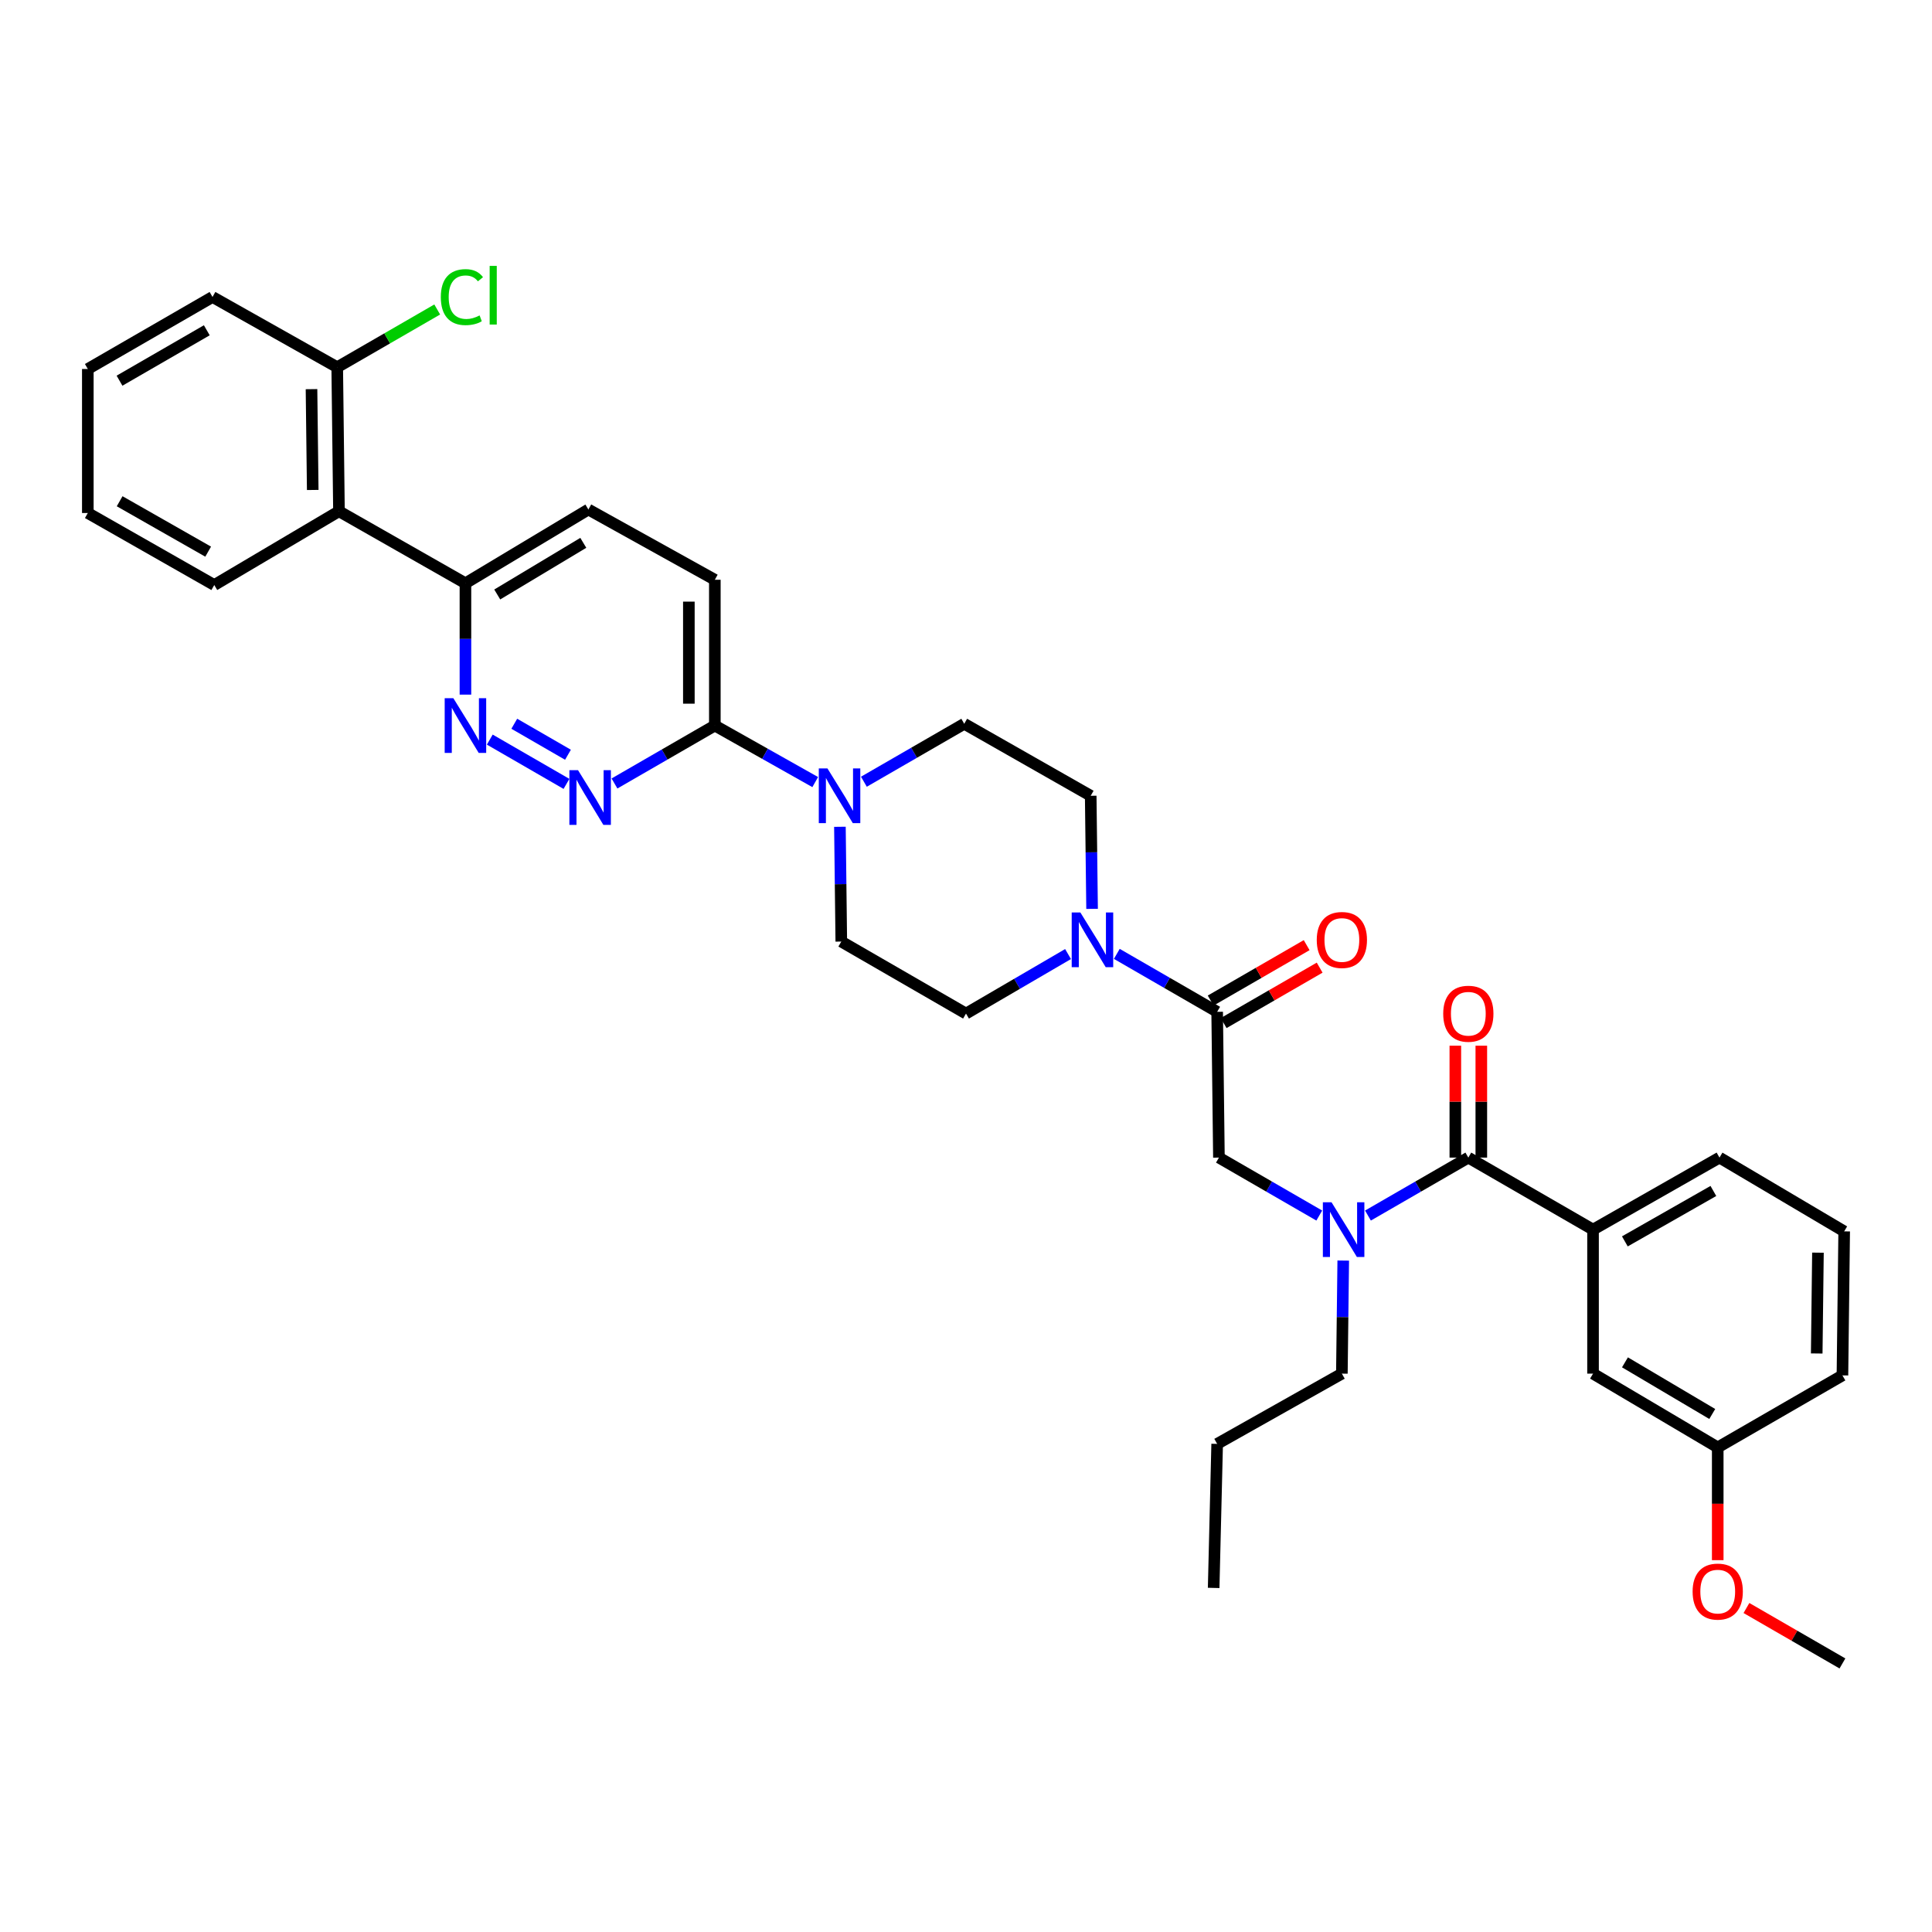 <?xml version='1.0' encoding='iso-8859-1'?>
<svg version='1.1' baseProfile='full'
              xmlns='http://www.w3.org/2000/svg'
                      xmlns:rdkit='http://www.rdkit.org/xml'
                      xmlns:xlink='http://www.w3.org/1999/xlink'
                  xml:space='preserve'
width='1000px' height='1000px' viewBox='0 0 1000 1000'>
<!-- END OF HEADER -->
<rect style='opacity:1.0;fill:#FFFFFF;stroke:none' width='1000' height='1000' x='0' y='0'> </rect>
<path class='bond-0' d='M 954.545,637.357 L 953.642,711.901' style='fill:none;fill-rule:evenodd;stroke:#000000;stroke-width:6px;stroke-linecap:butt;stroke-linejoin:miter;stroke-opacity:1' />
<path class='bond-0' d='M 940.965,648.376 L 940.332,700.556' style='fill:none;fill-rule:evenodd;stroke:#000000;stroke-width:6px;stroke-linecap:butt;stroke-linejoin:miter;stroke-opacity:1' />
<path class='bond-1' d='M 954.545,637.357 L 890.004,599.17' style='fill:none;fill-rule:evenodd;stroke:#000000;stroke-width:6px;stroke-linecap:butt;stroke-linejoin:miter;stroke-opacity:1' />
<path class='bond-2' d='M 682.851,629.167 L 656.882,614.168' style='fill:none;fill-rule:evenodd;stroke:#0000FF;stroke-width:6px;stroke-linecap:butt;stroke-linejoin:miter;stroke-opacity:1' />
<path class='bond-2' d='M 656.882,614.168 L 630.913,599.17' style='fill:none;fill-rule:evenodd;stroke:#000000;stroke-width:6px;stroke-linecap:butt;stroke-linejoin:miter;stroke-opacity:1' />
<path class='bond-3' d='M 708.057,629.167 L 734.03,614.169' style='fill:none;fill-rule:evenodd;stroke:#0000FF;stroke-width:6px;stroke-linecap:butt;stroke-linejoin:miter;stroke-opacity:1' />
<path class='bond-3' d='M 734.03,614.169 L 760.003,599.17' style='fill:none;fill-rule:evenodd;stroke:#000000;stroke-width:6px;stroke-linecap:butt;stroke-linejoin:miter;stroke-opacity:1' />
<path class='bond-4' d='M 695.26,652.469 L 694.905,681.729' style='fill:none;fill-rule:evenodd;stroke:#0000FF;stroke-width:6px;stroke-linecap:butt;stroke-linejoin:miter;stroke-opacity:1' />
<path class='bond-4' d='M 694.905,681.729 L 694.55,710.989' style='fill:none;fill-rule:evenodd;stroke:#000000;stroke-width:6px;stroke-linecap:butt;stroke-linejoin:miter;stroke-opacity:1' />
<path class='bond-5' d='M 766.726,599.17 L 766.726,570.21' style='fill:none;fill-rule:evenodd;stroke:#000000;stroke-width:6px;stroke-linecap:butt;stroke-linejoin:miter;stroke-opacity:1' />
<path class='bond-5' d='M 766.726,570.21 L 766.726,541.25' style='fill:none;fill-rule:evenodd;stroke:#FF0000;stroke-width:6px;stroke-linecap:butt;stroke-linejoin:miter;stroke-opacity:1' />
<path class='bond-5' d='M 753.28,599.17 L 753.28,570.21' style='fill:none;fill-rule:evenodd;stroke:#000000;stroke-width:6px;stroke-linecap:butt;stroke-linejoin:miter;stroke-opacity:1' />
<path class='bond-5' d='M 753.28,570.21 L 753.28,541.25' style='fill:none;fill-rule:evenodd;stroke:#FF0000;stroke-width:6px;stroke-linecap:butt;stroke-linejoin:miter;stroke-opacity:1' />
<path class='bond-6' d='M 760.003,599.17 L 824.552,636.446' style='fill:none;fill-rule:evenodd;stroke:#000000;stroke-width:6px;stroke-linecap:butt;stroke-linejoin:miter;stroke-opacity:1' />
<path class='bond-7' d='M 890.004,599.17 L 824.552,636.446' style='fill:none;fill-rule:evenodd;stroke:#000000;stroke-width:6px;stroke-linecap:butt;stroke-linejoin:miter;stroke-opacity:1' />
<path class='bond-7' d='M 886.84,616.446 L 841.024,642.539' style='fill:none;fill-rule:evenodd;stroke:#000000;stroke-width:6px;stroke-linecap:butt;stroke-linejoin:miter;stroke-opacity:1' />
<path class='bond-8' d='M 824.552,636.446 L 824.552,710.989' style='fill:none;fill-rule:evenodd;stroke:#000000;stroke-width:6px;stroke-linecap:butt;stroke-linejoin:miter;stroke-opacity:1' />
<path class='bond-9' d='M 694.55,710.989 L 630.001,747.354' style='fill:none;fill-rule:evenodd;stroke:#000000;stroke-width:6px;stroke-linecap:butt;stroke-linejoin:miter;stroke-opacity:1' />
<path class='bond-10' d='M 633.363,529.537 L 658.206,515.194' style='fill:none;fill-rule:evenodd;stroke:#000000;stroke-width:6px;stroke-linecap:butt;stroke-linejoin:miter;stroke-opacity:1' />
<path class='bond-10' d='M 658.206,515.194 L 683.048,500.851' style='fill:none;fill-rule:evenodd;stroke:#FF0000;stroke-width:6px;stroke-linecap:butt;stroke-linejoin:miter;stroke-opacity:1' />
<path class='bond-10' d='M 626.64,517.893 L 651.482,503.55' style='fill:none;fill-rule:evenodd;stroke:#000000;stroke-width:6px;stroke-linecap:butt;stroke-linejoin:miter;stroke-opacity:1' />
<path class='bond-10' d='M 651.482,503.55 L 676.325,489.206' style='fill:none;fill-rule:evenodd;stroke:#FF0000;stroke-width:6px;stroke-linecap:butt;stroke-linejoin:miter;stroke-opacity:1' />
<path class='bond-11' d='M 630.001,523.715 L 630.913,599.17' style='fill:none;fill-rule:evenodd;stroke:#000000;stroke-width:6px;stroke-linecap:butt;stroke-linejoin:miter;stroke-opacity:1' />
<path class='bond-12' d='M 630.001,523.715 L 604.029,508.719' style='fill:none;fill-rule:evenodd;stroke:#000000;stroke-width:6px;stroke-linecap:butt;stroke-linejoin:miter;stroke-opacity:1' />
<path class='bond-12' d='M 604.029,508.719 L 578.056,493.724' style='fill:none;fill-rule:evenodd;stroke:#0000FF;stroke-width:6px;stroke-linecap:butt;stroke-linejoin:miter;stroke-opacity:1' />
<path class='bond-13' d='M 630.001,747.354 L 628.186,821.905' style='fill:none;fill-rule:evenodd;stroke:#000000;stroke-width:6px;stroke-linecap:butt;stroke-linejoin:miter;stroke-opacity:1' />
<path class='bond-14' d='M 565.258,470.423 L 564.904,441.159' style='fill:none;fill-rule:evenodd;stroke:#0000FF;stroke-width:6px;stroke-linecap:butt;stroke-linejoin:miter;stroke-opacity:1' />
<path class='bond-14' d='M 564.904,441.159 L 564.549,411.896' style='fill:none;fill-rule:evenodd;stroke:#000000;stroke-width:6px;stroke-linecap:butt;stroke-linejoin:miter;stroke-opacity:1' />
<path class='bond-15' d='M 552.818,493.817 L 526.409,509.222' style='fill:none;fill-rule:evenodd;stroke:#0000FF;stroke-width:6px;stroke-linecap:butt;stroke-linejoin:miter;stroke-opacity:1' />
<path class='bond-15' d='M 526.409,509.222 L 500,524.626' style='fill:none;fill-rule:evenodd;stroke:#000000;stroke-width:6px;stroke-linecap:butt;stroke-linejoin:miter;stroke-opacity:1' />
<path class='bond-16' d='M 304.546,263.72 L 240.909,301.899' style='fill:none;fill-rule:evenodd;stroke:#000000;stroke-width:6px;stroke-linecap:butt;stroke-linejoin:miter;stroke-opacity:1' />
<path class='bond-16' d='M 301.918,280.977 L 257.372,307.703' style='fill:none;fill-rule:evenodd;stroke:#000000;stroke-width:6px;stroke-linecap:butt;stroke-linejoin:miter;stroke-opacity:1' />
<path class='bond-17' d='M 304.546,263.72 L 369.999,300.084' style='fill:none;fill-rule:evenodd;stroke:#000000;stroke-width:6px;stroke-linecap:butt;stroke-linejoin:miter;stroke-opacity:1' />
<path class='bond-18' d='M 240.909,301.899 L 240.909,330.719' style='fill:none;fill-rule:evenodd;stroke:#000000;stroke-width:6px;stroke-linecap:butt;stroke-linejoin:miter;stroke-opacity:1' />
<path class='bond-18' d='M 240.909,330.719 L 240.909,359.538' style='fill:none;fill-rule:evenodd;stroke:#0000FF;stroke-width:6px;stroke-linecap:butt;stroke-linejoin:miter;stroke-opacity:1' />
<path class='bond-19' d='M 240.909,301.899 L 175.448,264.624' style='fill:none;fill-rule:evenodd;stroke:#000000;stroke-width:6px;stroke-linecap:butt;stroke-linejoin:miter;stroke-opacity:1' />
<path class='bond-20' d='M 253.512,382.817 L 293.21,405.74' style='fill:none;fill-rule:evenodd;stroke:#0000FF;stroke-width:6px;stroke-linecap:butt;stroke-linejoin:miter;stroke-opacity:1' />
<path class='bond-20' d='M 266.19,374.611 L 293.979,390.657' style='fill:none;fill-rule:evenodd;stroke:#0000FF;stroke-width:6px;stroke-linecap:butt;stroke-linejoin:miter;stroke-opacity:1' />
<path class='bond-21' d='M 318.053,405.53 L 344.026,390.535' style='fill:none;fill-rule:evenodd;stroke:#0000FF;stroke-width:6px;stroke-linecap:butt;stroke-linejoin:miter;stroke-opacity:1' />
<path class='bond-21' d='M 344.026,390.535 L 369.999,375.539' style='fill:none;fill-rule:evenodd;stroke:#000000;stroke-width:6px;stroke-linecap:butt;stroke-linejoin:miter;stroke-opacity:1' />
<path class='bond-22' d='M 369.999,375.539 L 369.999,300.084' style='fill:none;fill-rule:evenodd;stroke:#000000;stroke-width:6px;stroke-linecap:butt;stroke-linejoin:miter;stroke-opacity:1' />
<path class='bond-22' d='M 356.553,364.221 L 356.553,311.402' style='fill:none;fill-rule:evenodd;stroke:#000000;stroke-width:6px;stroke-linecap:butt;stroke-linejoin:miter;stroke-opacity:1' />
<path class='bond-23' d='M 369.999,375.539 L 395.977,390.171' style='fill:none;fill-rule:evenodd;stroke:#000000;stroke-width:6px;stroke-linecap:butt;stroke-linejoin:miter;stroke-opacity:1' />
<path class='bond-23' d='M 395.977,390.171 L 421.955,404.803' style='fill:none;fill-rule:evenodd;stroke:#0000FF;stroke-width:6px;stroke-linecap:butt;stroke-linejoin:miter;stroke-opacity:1' />
<path class='bond-24' d='M 434.74,427.942 L 435.095,457.647' style='fill:none;fill-rule:evenodd;stroke:#0000FF;stroke-width:6px;stroke-linecap:butt;stroke-linejoin:miter;stroke-opacity:1' />
<path class='bond-24' d='M 435.095,457.647 L 435.451,487.351' style='fill:none;fill-rule:evenodd;stroke:#000000;stroke-width:6px;stroke-linecap:butt;stroke-linejoin:miter;stroke-opacity:1' />
<path class='bond-25' d='M 447.151,404.618 L 473.12,389.623' style='fill:none;fill-rule:evenodd;stroke:#0000FF;stroke-width:6px;stroke-linecap:butt;stroke-linejoin:miter;stroke-opacity:1' />
<path class='bond-25' d='M 473.12,389.623 L 499.089,374.628' style='fill:none;fill-rule:evenodd;stroke:#000000;stroke-width:6px;stroke-linecap:butt;stroke-linejoin:miter;stroke-opacity:1' />
<path class='bond-26' d='M 564.549,411.896 L 499.089,374.628' style='fill:none;fill-rule:evenodd;stroke:#000000;stroke-width:6px;stroke-linecap:butt;stroke-linejoin:miter;stroke-opacity:1' />
<path class='bond-27' d='M 109.996,153.716 L 45.455,190.991' style='fill:none;fill-rule:evenodd;stroke:#000000;stroke-width:6px;stroke-linecap:butt;stroke-linejoin:miter;stroke-opacity:1' />
<path class='bond-27' d='M 107.039,170.951 L 61.861,197.044' style='fill:none;fill-rule:evenodd;stroke:#000000;stroke-width:6px;stroke-linecap:butt;stroke-linejoin:miter;stroke-opacity:1' />
<path class='bond-28' d='M 109.996,153.716 L 174.545,190.08' style='fill:none;fill-rule:evenodd;stroke:#000000;stroke-width:6px;stroke-linecap:butt;stroke-linejoin:miter;stroke-opacity:1' />
<path class='bond-29' d='M 45.455,190.991 L 45.455,265.535' style='fill:none;fill-rule:evenodd;stroke:#000000;stroke-width:6px;stroke-linecap:butt;stroke-linejoin:miter;stroke-opacity:1' />
<path class='bond-30' d='M 45.455,265.535 L 110.907,302.811' style='fill:none;fill-rule:evenodd;stroke:#000000;stroke-width:6px;stroke-linecap:butt;stroke-linejoin:miter;stroke-opacity:1' />
<path class='bond-30' d='M 61.927,259.442 L 107.743,285.535' style='fill:none;fill-rule:evenodd;stroke:#000000;stroke-width:6px;stroke-linecap:butt;stroke-linejoin:miter;stroke-opacity:1' />
<path class='bond-31' d='M 110.907,302.811 L 175.448,264.624' style='fill:none;fill-rule:evenodd;stroke:#000000;stroke-width:6px;stroke-linecap:butt;stroke-linejoin:miter;stroke-opacity:1' />
<path class='bond-32' d='M 175.448,264.624 L 174.545,190.08' style='fill:none;fill-rule:evenodd;stroke:#000000;stroke-width:6px;stroke-linecap:butt;stroke-linejoin:miter;stroke-opacity:1' />
<path class='bond-32' d='M 161.868,253.605 L 161.235,201.425' style='fill:none;fill-rule:evenodd;stroke:#000000;stroke-width:6px;stroke-linecap:butt;stroke-linejoin:miter;stroke-opacity:1' />
<path class='bond-33' d='M 174.545,190.08 L 200.424,175.134' style='fill:none;fill-rule:evenodd;stroke:#000000;stroke-width:6px;stroke-linecap:butt;stroke-linejoin:miter;stroke-opacity:1' />
<path class='bond-33' d='M 200.424,175.134 L 226.303,160.187' style='fill:none;fill-rule:evenodd;stroke:#00CC00;stroke-width:6px;stroke-linecap:butt;stroke-linejoin:miter;stroke-opacity:1' />
<path class='bond-34' d='M 435.451,487.351 L 500,524.626' style='fill:none;fill-rule:evenodd;stroke:#000000;stroke-width:6px;stroke-linecap:butt;stroke-linejoin:miter;stroke-opacity:1' />
<path class='bond-35' d='M 824.552,710.989 L 889.093,749.176' style='fill:none;fill-rule:evenodd;stroke:#000000;stroke-width:6px;stroke-linecap:butt;stroke-linejoin:miter;stroke-opacity:1' />
<path class='bond-35' d='M 841.08,705.145 L 886.259,731.876' style='fill:none;fill-rule:evenodd;stroke:#000000;stroke-width:6px;stroke-linecap:butt;stroke-linejoin:miter;stroke-opacity:1' />
<path class='bond-36' d='M 953.642,711.901 L 889.093,749.176' style='fill:none;fill-rule:evenodd;stroke:#000000;stroke-width:6px;stroke-linecap:butt;stroke-linejoin:miter;stroke-opacity:1' />
<path class='bond-37' d='M 889.093,749.176 L 889.093,778.356' style='fill:none;fill-rule:evenodd;stroke:#000000;stroke-width:6px;stroke-linecap:butt;stroke-linejoin:miter;stroke-opacity:1' />
<path class='bond-37' d='M 889.093,778.356 L 889.093,807.536' style='fill:none;fill-rule:evenodd;stroke:#FF0000;stroke-width:6px;stroke-linecap:butt;stroke-linejoin:miter;stroke-opacity:1' />
<path class='bond-38' d='M 903.956,832.303 L 928.799,846.649' style='fill:none;fill-rule:evenodd;stroke:#FF0000;stroke-width:6px;stroke-linecap:butt;stroke-linejoin:miter;stroke-opacity:1' />
<path class='bond-38' d='M 928.799,846.649 L 953.642,860.996' style='fill:none;fill-rule:evenodd;stroke:#000000;stroke-width:6px;stroke-linecap:butt;stroke-linejoin:miter;stroke-opacity:1' />
<path  class='atom-1' d='M 689.194 622.286
L 698.474 637.286
Q 699.394 638.766, 700.874 641.446
Q 702.354 644.126, 702.434 644.286
L 702.434 622.286
L 706.194 622.286
L 706.194 650.606
L 702.314 650.606
L 692.354 634.206
Q 691.194 632.286, 689.954 630.086
Q 688.754 627.886, 688.394 627.206
L 688.394 650.606
L 684.714 650.606
L 684.714 622.286
L 689.194 622.286
' fill='#0000FF'/>
<path  class='atom-3' d='M 747.003 524.706
Q 747.003 517.906, 750.363 514.106
Q 753.723 510.306, 760.003 510.306
Q 766.283 510.306, 769.643 514.106
Q 773.003 517.906, 773.003 524.706
Q 773.003 531.586, 769.603 535.506
Q 766.203 539.386, 760.003 539.386
Q 753.763 539.386, 750.363 535.506
Q 747.003 531.626, 747.003 524.706
M 760.003 536.186
Q 764.323 536.186, 766.643 533.306
Q 769.003 530.386, 769.003 524.706
Q 769.003 519.146, 766.643 516.346
Q 764.323 513.506, 760.003 513.506
Q 755.683 513.506, 753.323 516.306
Q 751.003 519.106, 751.003 524.706
Q 751.003 530.426, 753.323 533.306
Q 755.683 536.186, 760.003 536.186
' fill='#FF0000'/>
<path  class='atom-8' d='M 681.55 486.527
Q 681.55 479.727, 684.91 475.927
Q 688.27 472.127, 694.55 472.127
Q 700.83 472.127, 704.19 475.927
Q 707.55 479.727, 707.55 486.527
Q 707.55 493.407, 704.15 497.327
Q 700.75 501.207, 694.55 501.207
Q 688.31 501.207, 684.91 497.327
Q 681.55 493.447, 681.55 486.527
M 694.55 498.007
Q 698.87 498.007, 701.19 495.127
Q 703.55 492.207, 703.55 486.527
Q 703.55 480.967, 701.19 478.167
Q 698.87 475.327, 694.55 475.327
Q 690.23 475.327, 687.87 478.127
Q 685.55 480.927, 685.55 486.527
Q 685.55 492.247, 687.87 495.127
Q 690.23 498.007, 694.55 498.007
' fill='#FF0000'/>
<path  class='atom-11' d='M 559.193 472.287
L 568.473 487.287
Q 569.393 488.767, 570.873 491.447
Q 572.353 494.127, 572.433 494.287
L 572.433 472.287
L 576.193 472.287
L 576.193 500.607
L 572.313 500.607
L 562.353 484.207
Q 561.193 482.287, 559.953 480.087
Q 558.753 477.887, 558.393 477.207
L 558.393 500.607
L 554.713 500.607
L 554.713 472.287
L 559.193 472.287
' fill='#0000FF'/>
<path  class='atom-14' d='M 234.649 361.379
L 243.929 376.379
Q 244.849 377.859, 246.329 380.539
Q 247.809 383.219, 247.889 383.379
L 247.889 361.379
L 251.649 361.379
L 251.649 389.699
L 247.769 389.699
L 237.809 373.299
Q 236.649 371.379, 235.409 369.179
Q 234.209 366.979, 233.849 366.299
L 233.849 389.699
L 230.169 389.699
L 230.169 361.379
L 234.649 361.379
' fill='#0000FF'/>
<path  class='atom-15' d='M 299.19 398.647
L 308.47 413.647
Q 309.39 415.127, 310.87 417.807
Q 312.35 420.487, 312.43 420.647
L 312.43 398.647
L 316.19 398.647
L 316.19 426.967
L 312.31 426.967
L 302.35 410.567
Q 301.19 408.647, 299.95 406.447
Q 298.75 404.247, 298.39 403.567
L 298.39 426.967
L 294.71 426.967
L 294.71 398.647
L 299.19 398.647
' fill='#0000FF'/>
<path  class='atom-18' d='M 428.287 397.736
L 437.567 412.736
Q 438.487 414.216, 439.967 416.896
Q 441.447 419.576, 441.527 419.736
L 441.527 397.736
L 445.287 397.736
L 445.287 426.056
L 441.407 426.056
L 431.447 409.656
Q 430.287 407.736, 429.047 405.536
Q 427.847 403.336, 427.487 402.656
L 427.487 426.056
L 423.807 426.056
L 423.807 397.736
L 428.287 397.736
' fill='#0000FF'/>
<path  class='atom-27' d='M 228.166 153.784
Q 228.166 146.744, 231.446 143.064
Q 234.766 139.344, 241.046 139.344
Q 246.886 139.344, 250.006 143.464
L 247.366 145.624
Q 245.086 142.624, 241.046 142.624
Q 236.766 142.624, 234.486 145.504
Q 232.246 148.344, 232.246 153.784
Q 232.246 159.384, 234.566 162.264
Q 236.926 165.144, 241.486 165.144
Q 244.606 165.144, 248.246 163.264
L 249.366 166.264
Q 247.886 167.224, 245.646 167.784
Q 243.406 168.344, 240.926 168.344
Q 234.766 168.344, 231.446 164.584
Q 228.166 160.824, 228.166 153.784
' fill='#00CC00'/>
<path  class='atom-27' d='M 253.446 137.624
L 257.126 137.624
L 257.126 167.984
L 253.446 167.984
L 253.446 137.624
' fill='#00CC00'/>
<path  class='atom-34' d='M 876.093 823.8
Q 876.093 817, 879.453 813.2
Q 882.813 809.4, 889.093 809.4
Q 895.373 809.4, 898.733 813.2
Q 902.093 817, 902.093 823.8
Q 902.093 830.68, 898.693 834.6
Q 895.293 838.48, 889.093 838.48
Q 882.853 838.48, 879.453 834.6
Q 876.093 830.72, 876.093 823.8
M 889.093 835.28
Q 893.413 835.28, 895.733 832.4
Q 898.093 829.48, 898.093 823.8
Q 898.093 818.24, 895.733 815.44
Q 893.413 812.6, 889.093 812.6
Q 884.773 812.6, 882.413 815.4
Q 880.093 818.2, 880.093 823.8
Q 880.093 829.52, 882.413 832.4
Q 884.773 835.28, 889.093 835.28
' fill='#FF0000'/>
</svg>
